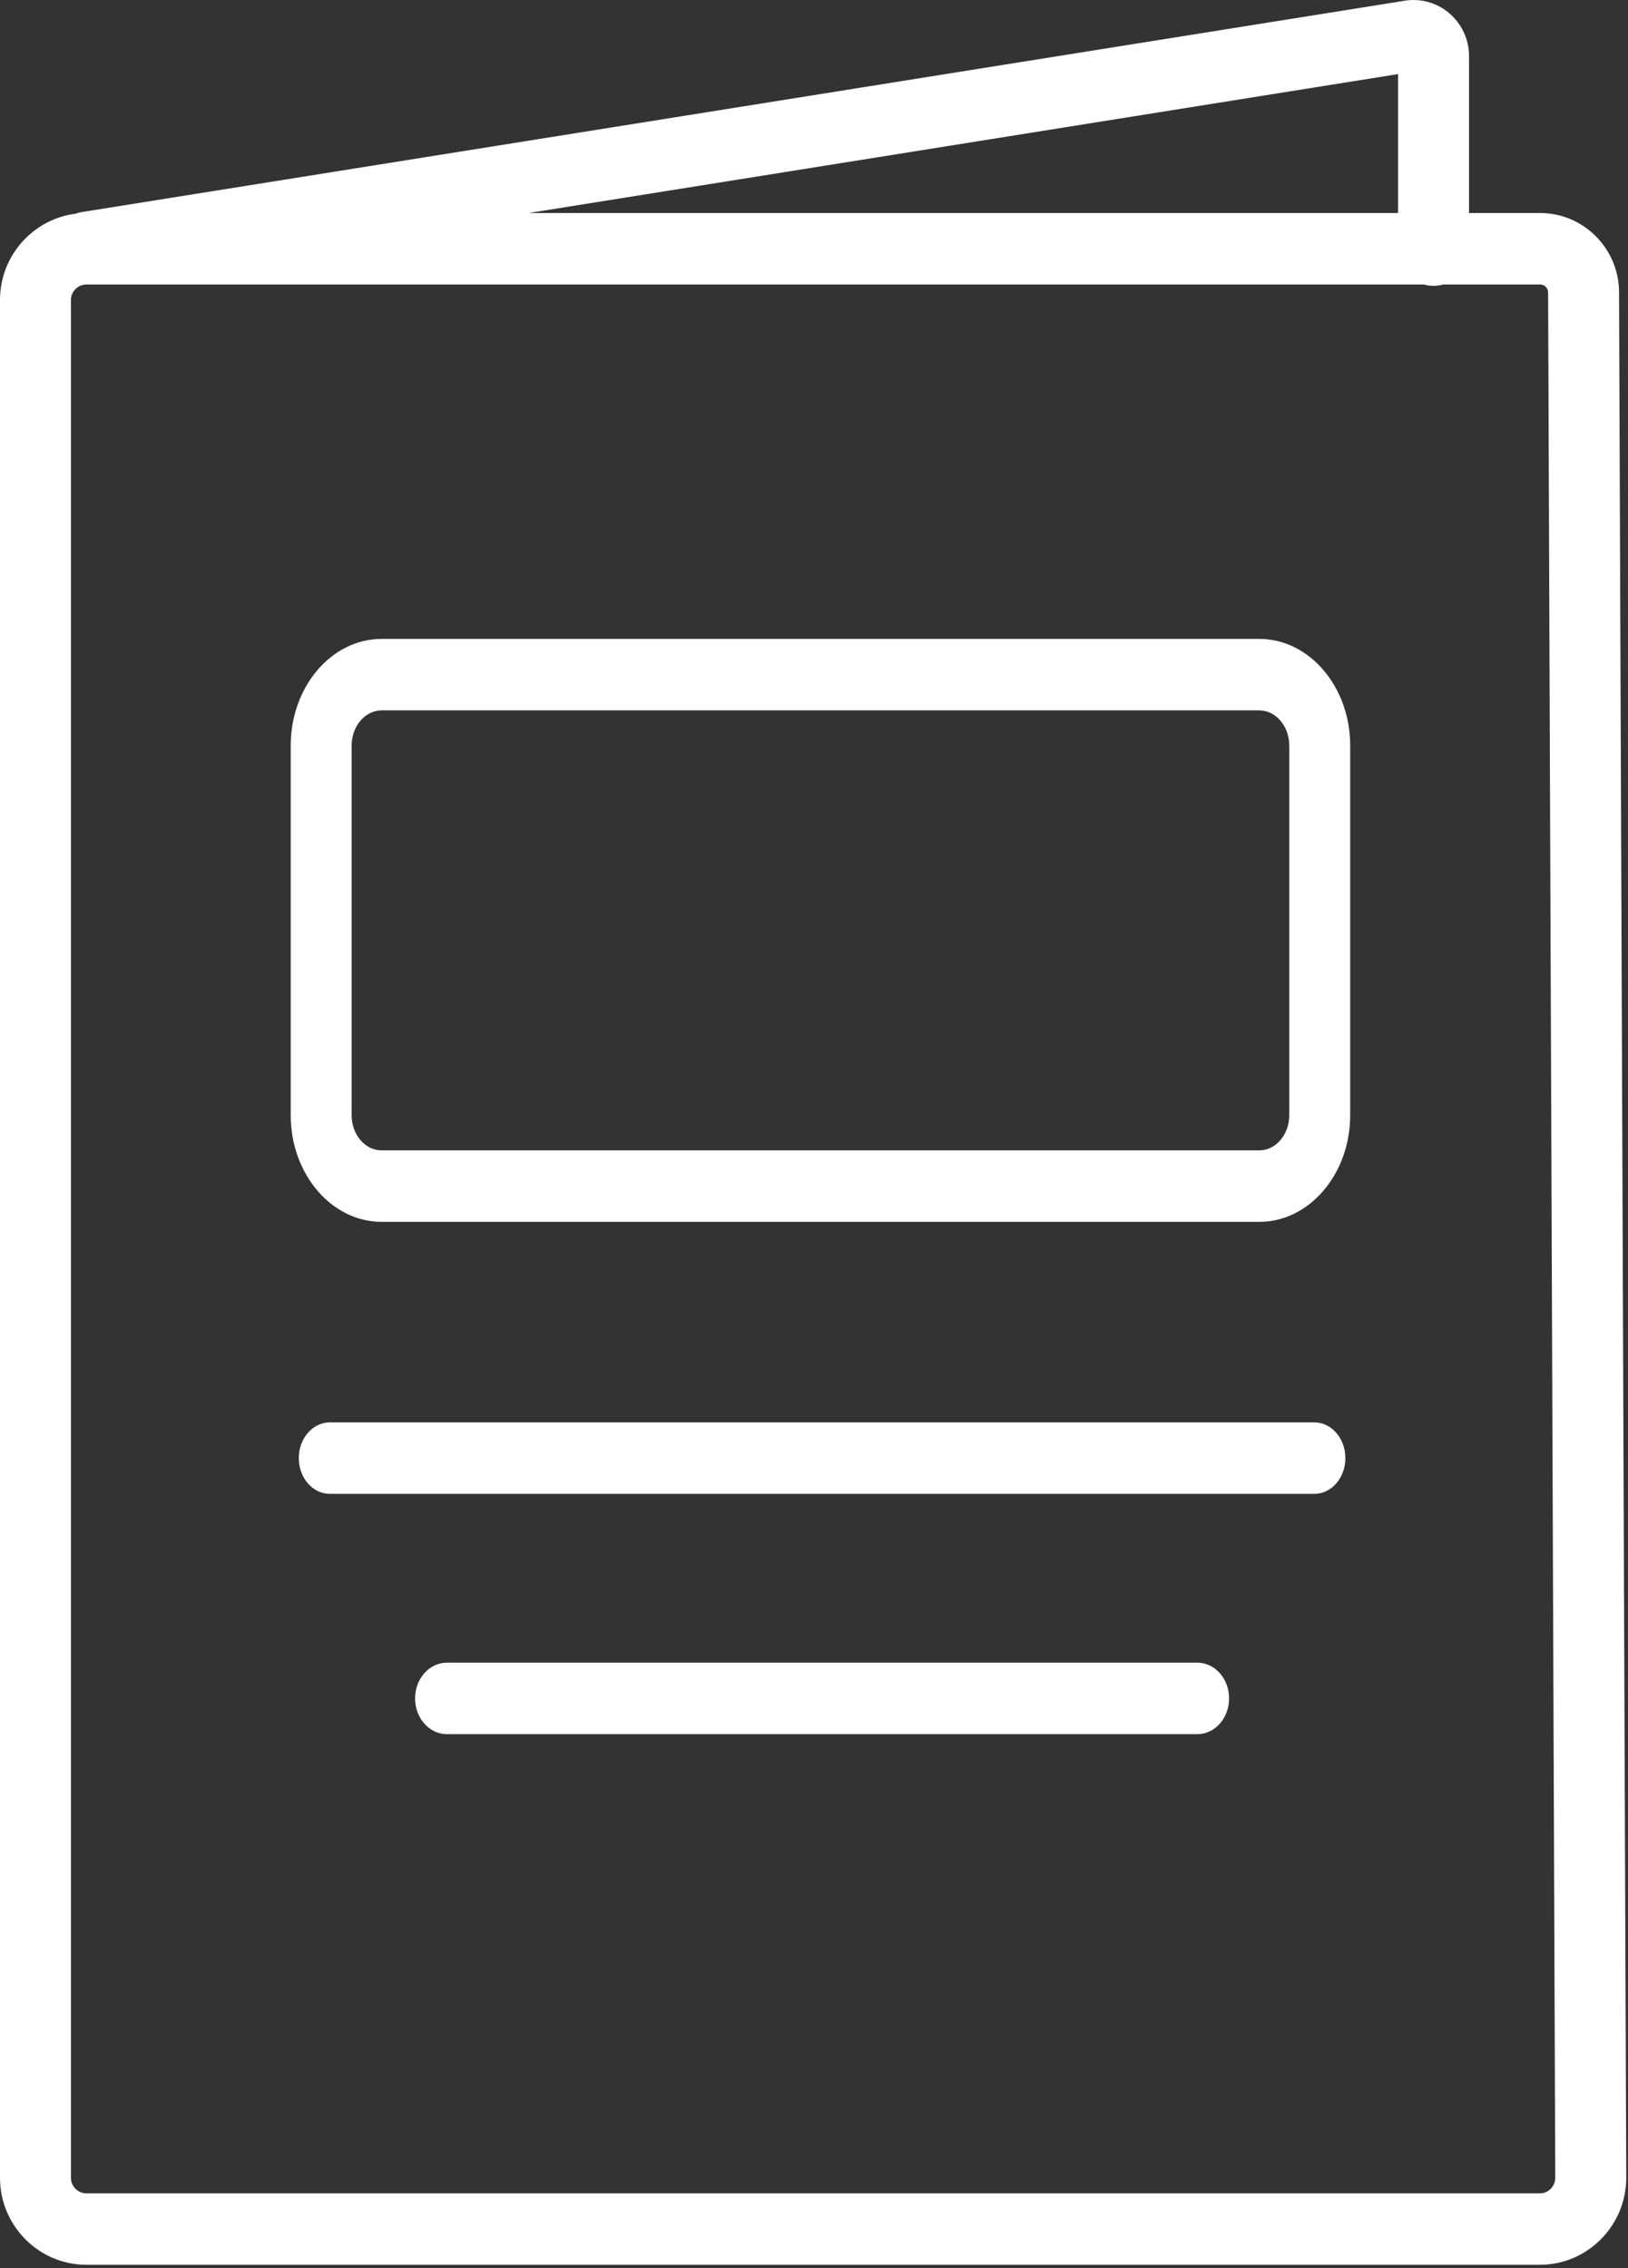 <?xml version="1.0" encoding="UTF-8"?> <svg xmlns="http://www.w3.org/2000/svg" xmlns:xlink="http://www.w3.org/1999/xlink" width="28px" height="39px" viewBox="0 0 28 39"><rect x="0" y="0" width="28" height="39" fill="#333333" stroke="none"/><!-- Generator: Sketch 60 (88103) - https://sketch.com --><title>Icons/Resource/eBook</title><desc>Created with Sketch.</desc><g id="Icons/Resource/eBook" stroke="none" stroke-width="1" fill="none" fill-rule="evenodd"><g id="Icons/Brochure" fill="#FFFFFF"><path d="M24.137,0.016 C24.414,-0.035 24.697,0.038 24.916,0.219 C25.138,0.403 25.266,0.674 25.266,0.964 L25.266,0.964 L25.266,3.663 L26.489,3.663 C27.235,3.663 27.844,4.274 27.846,5.024 L27.846,5.024 L27.97,37.445 C27.97,38.272 27.303,38.943 26.484,38.943 L26.484,38.943 L1.486,38.943 C0.667,38.943 -1.30206956e-12,38.272 -1.30206956e-12,37.447 L-1.30206956e-12,37.447 L-1.30206956e-12,5.159 C-1.30206956e-12,4.398 0.567,3.769 1.298,3.675 C1.334,3.662 1.371,3.652 1.41,3.646 L1.41,3.646 Z M24.49,4.892 L1.486,4.892 C1.34,4.892 1.22,5.012 1.22,5.159 L1.22,5.159 L1.22,37.447 C1.22,37.595 1.34,37.715 1.486,37.715 L1.486,37.715 L26.484,37.715 C26.63,37.715 26.749,37.595 26.749,37.447 L26.749,37.447 L26.626,5.029 C26.626,4.953 26.564,4.892 26.489,4.892 L26.489,4.892 L24.821,4.892 C24.768,4.907 24.713,4.915 24.656,4.915 C24.598,4.915 24.543,4.907 24.49,4.892 L24.49,4.892 Z M20.594,28.59 C20.895,28.59 21.139,28.865 21.139,29.204 C21.139,29.544 20.895,29.819 20.594,29.819 L20.594,29.819 L7.685,29.819 C7.384,29.819 7.139,29.544 7.139,29.204 C7.139,28.865 7.384,28.59 7.685,28.59 L7.685,28.59 Z M22.605,24.458 C22.9,24.458 23.139,24.733 23.139,25.072 C23.139,25.412 22.9,25.687 22.605,25.687 L22.605,25.687 L5.673,25.687 C5.378,25.687 5.139,25.412 5.139,25.072 C5.139,24.733 5.378,24.458 5.673,24.458 L5.673,24.458 Z M21.658,10.986 C22.52,10.986 23.222,11.809 23.222,12.82 L23.222,12.82 L23.222,19.176 C23.222,20.187 22.52,21.01 21.658,21.01 L21.658,21.01 L6.564,21.01 C5.701,21.01 5,20.187 5,19.176 L5,19.176 L5,12.82 C5,11.809 5.701,10.986 6.564,10.986 L6.564,10.986 Z M21.658,12.215 L6.564,12.215 C6.279,12.215 6.048,12.486 6.048,12.82 L6.048,12.82 L6.048,19.176 C6.048,19.51 6.279,19.781 6.564,19.781 L6.564,19.781 L21.658,19.781 C21.942,19.781 22.174,19.51 22.174,19.176 L22.174,19.176 L22.174,12.82 C22.174,12.486 21.942,12.215 21.658,12.215 L21.658,12.215 Z M24.045,1.274 L9.092,3.663 L24.045,3.663 L24.045,1.274 Z" id="Combined-Shape"></path></g></g></svg> 